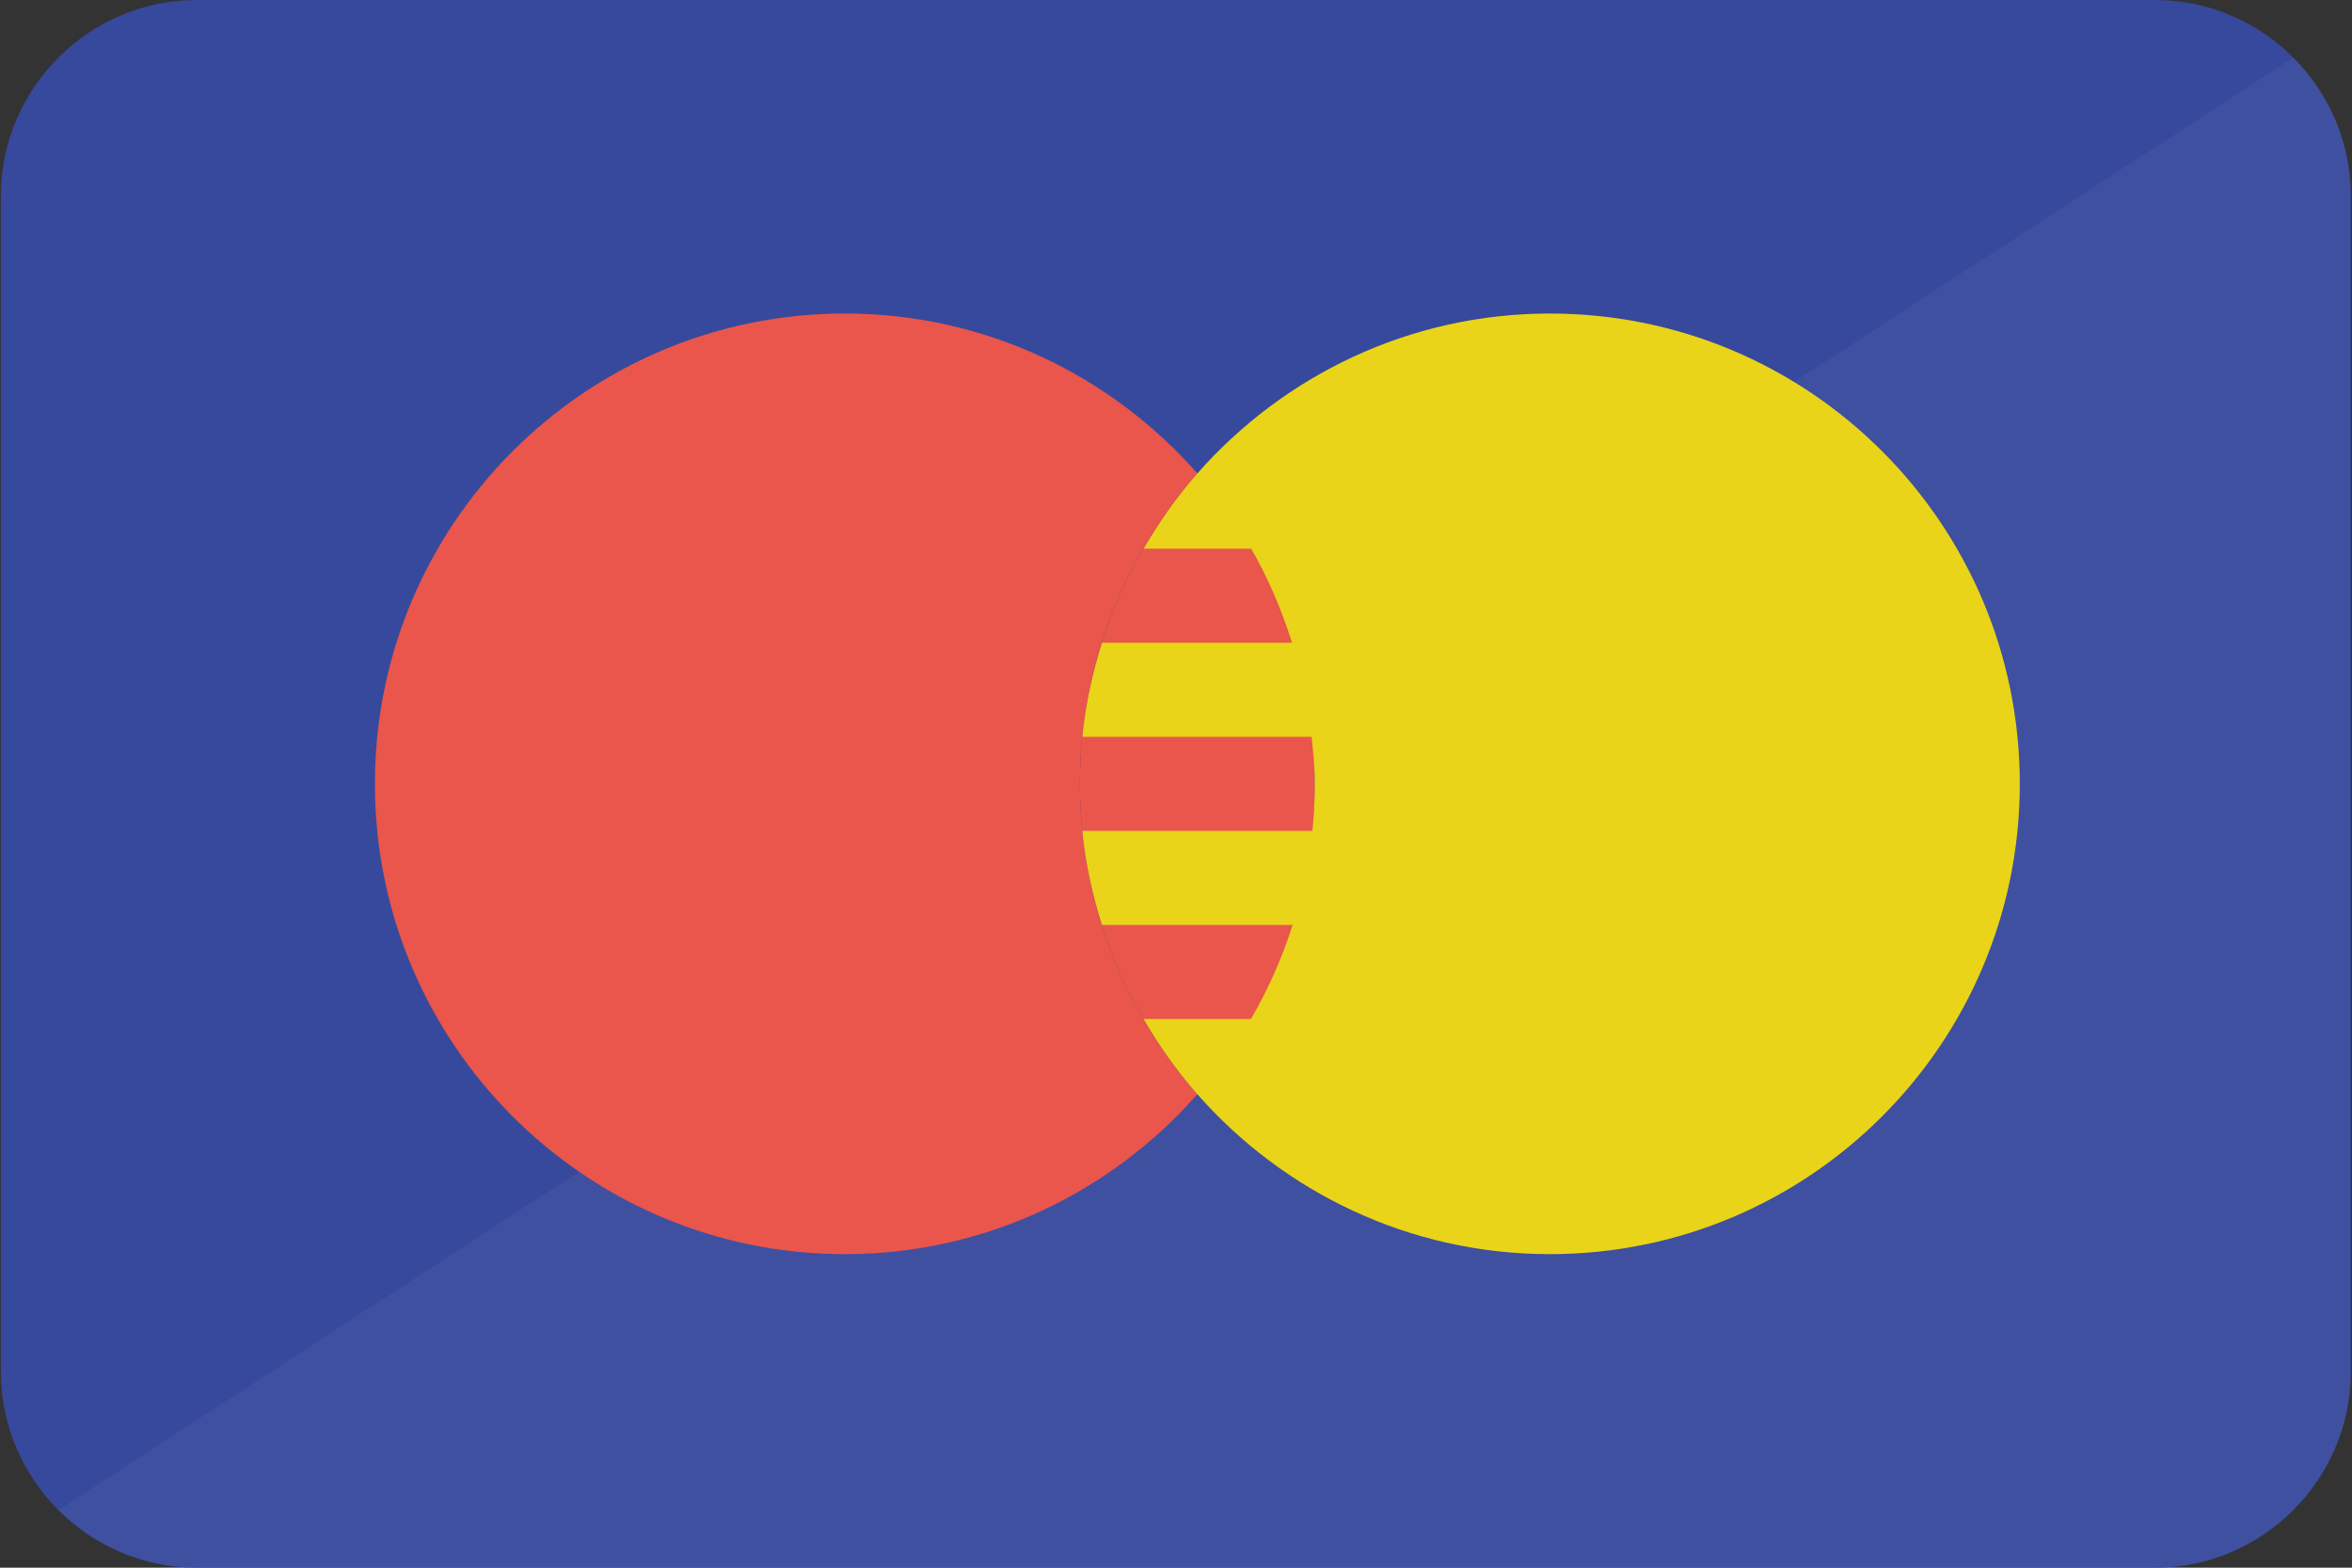 <?xml version="1.0" encoding="UTF-8" standalone="no"?>
<svg width="45px" height="30px" viewBox="0 0 45 30" version="1.1" xmlns="http://www.w3.org/2000/svg" xmlns:xlink="http://www.w3.org/1999/xlink" xmlns:sketch="http://www.bohemiancoding.com/sketch/ns">
    <rect x="0" y="0" width="45" height="30" fill="#333333" stroke="none"/>
    <!-- Generator: Sketch Beta 3.1 (8657) - http://www.bohemiancoding.com/sketch -->
    <title>payment_logo--maestro</title>
    <desc>Created with Sketch Beta.</desc>
    <defs></defs>
    <g id="Page-1" stroke="none" stroke-width="1" fill="none" fill-rule="evenodd" sketch:type="MSPage">
        <g id="updated_payment_design" sketch:type="MSArtboardGroup" transform="translate(-124, -94)">
            <g id="module--payment-3" sketch:type="MSLayerGroup" transform="translate(51, 43)">
                <g id="payment__header" sketch:type="MSShapeGroup">
                    <g id="payment_logos" transform="translate(20, 51)">
                        <g id="payment_logo--maestro" transform="translate(53.204, 0)">
                            <path d="M44.773,26.25 C44.773,28.312 43.087,30 41.027,30 L3.559,30 C1.499,30 -0.187,28.312 -0.187,26.25 L-0.187,3.75 C-0.187,1.688 1.499,0 3.559,0 L41.027,0 C43.087,0 44.773,1.688 44.773,3.75 L44.773,26.25 L44.773,26.25 Z" id="Shape" fill="#37499C"></path>
                            <path d="M43.673,1.102 C44.352,1.781 44.773,2.719 44.773,3.75 L44.773,15 L44.773,26.25 C44.773,27.281 44.352,28.219 43.673,28.898 C42.993,29.578 42.057,30 41.027,30 L22.293,30 L3.559,30 C2.529,30 1.592,29.578 0.913,28.898 L43.673,1.102 L43.673,1.102 Z" id="Shape" opacity="0.04" fill="#FFFFFF"></path>
                            <g id="Group-+-Shape" transform="translate(6.744, 6)">
                                <g id="Group" fill="#EA564B">
                                    <path d="M15.961,3.06 C14.313,1.188 11.906,0 9.217,0 C4.251,0 0.225,4.029 0.225,9 C0.225,13.969 4.251,18 9.217,18 C11.906,18 14.313,16.812 15.961,14.939 C14.566,13.353 13.713,11.281 13.713,9 C13.713,6.719 14.566,4.646 15.961,3.06 L15.961,3.06 Z" id="Shape"></path>
                                    <path d="M15.961,3.06 C14.566,4.646 13.713,6.72 13.713,9 C13.713,11.28 14.566,13.353 15.961,14.939 C17.357,13.353 18.209,11.281 18.209,9 C18.209,6.719 17.357,4.646 15.961,3.06 L15.961,3.06 Z" id="Shape"></path>
                                </g>
                                <path d="M22.705,0 C20.017,0 17.609,1.188 15.961,3.06 C15.572,3.503 15.231,3.987 14.932,4.5 L16.99,4.5 C17.317,5.062 17.572,5.669 17.773,6.3 L14.137,6.3 C13.954,6.879 13.822,7.478 13.76,8.1 L18.147,8.1 C18.178,8.397 18.208,8.694 18.208,9 C18.208,9.304 18.19,9.604 18.161,9.9 L13.759,9.9 C13.821,10.522 13.953,11.121 14.136,11.7 L17.783,11.7 C17.582,12.334 17.314,12.935 16.986,13.5 L14.931,13.5 C15.229,14.011 15.571,14.496 15.96,14.939 C17.608,16.812 20.016,18 22.704,18 C27.67,18 31.696,13.969 31.696,9 C31.697,4.029 27.671,0 22.705,0 L22.705,0 Z" id="Shape" fill="#E9D419"></path>
                            </g>
                        </g>
                    </g>
                </g>
            </g>
        </g>
    </g>
</svg>